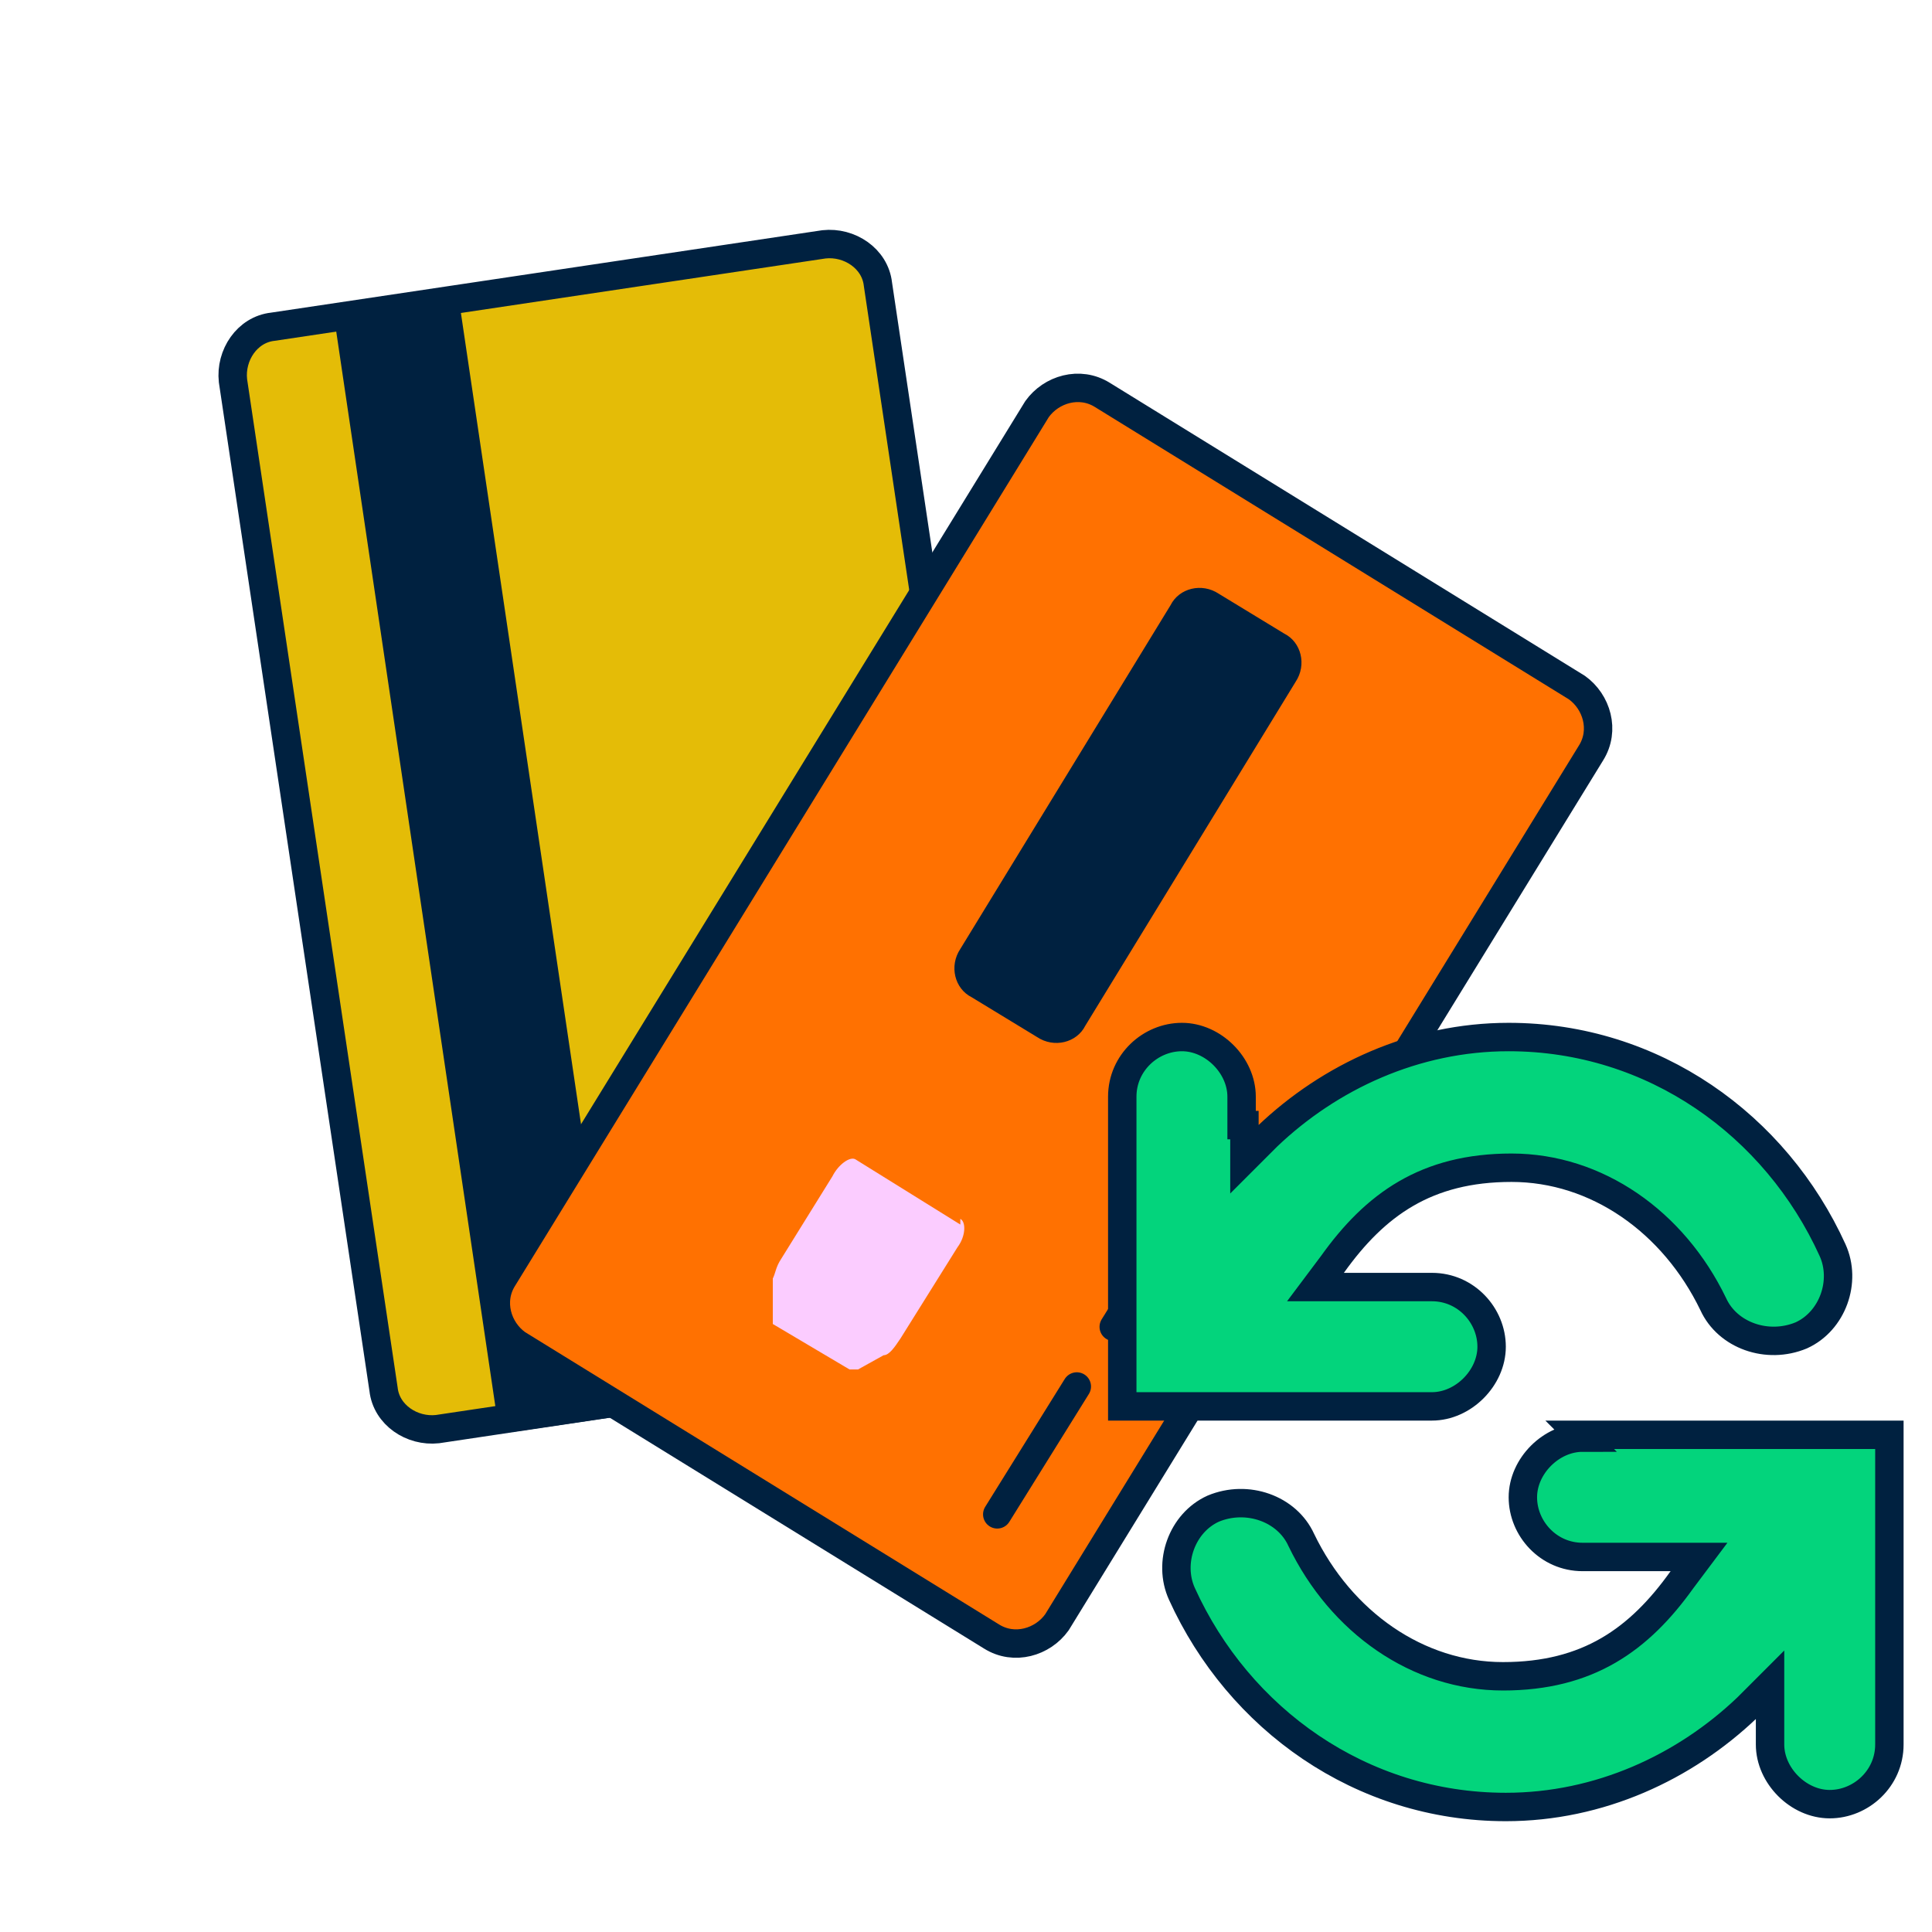<?xml version="1.0" encoding="UTF-8"?>
<svg id="Layer_1" data-name="Layer 1" xmlns="http://www.w3.org/2000/svg" version="1.1" viewBox="0 0 68 68">
  <defs>
    <style>
      .cls-1, .cls-2, .cls-3 {
        stroke: #002140;
        stroke-linecap: round;
      }

      .cls-1, .cls-3 {
        stroke-linejoin: round;
      }

      .cls-1, .cls-4 {
        fill: #002140;
      }

      .cls-5 {
        fill: #fbccff;
      }

      .cls-5, .cls-6, .cls-4, .cls-7 {
        stroke-width: 0px;
      }

      .cls-2 {
        fill: #03d47c;
      }

      .cls-6 {
        fill: #ff7101;
      }

      .cls-3 {
        fill: none;
      }

      .cls-7 {
        fill: #e4bc07;
      }
    </style>
  </defs>
  <path class="cls-7" d="M8.3,13.2l5.3,35.8c.1.8.8,1.3,1.6,1.2l20-3c.8-.1,1.3-.8,1.2-1.6l-5.3-35.8c-.1-.8-.8-1.3-1.6-1.2l-20,3c-.8.1-1.3.8-1.2,1.6Z"/>
  <path class="cls-3" d="M8.2,13.4l5.3,35.5c.1.9,1,1.5,1.9,1.4l19.4-2.9c.9-.1,1.5-1,1.4-1.9l-5.3-35.5c-.1-.9-1-1.5-1.9-1.4l-19.4,2.9c-.9.1-1.5,1-1.4,1.9Z"/>
  <path class="cls-1" d="M12.3,11.4l5.7,38.5,3.4-.5L15.7,10.9l-3.4.5Z"/>
  <path class="cls-6" d="M36.7,14.2l-19,30.9c-.4.7-.2,1.5.5,1.9l17.2,10.6c.7.4,1.5.2,1.9-.5l19-30.9c.4-.7.2-1.5-.5-1.9l-17.2-10.6c-.7-.4-1.5-.2-1.9.5Z"/>
  <path class="cls-3" d="M36.5,14.4l-18.8,30.6c-.5.8-.2,1.8.5,2.3l16.7,10.3c.8.5,1.8.2,2.3-.5l18.8-30.6c.5-.8.2-1.8-.5-2.3l-16.7-10.3c-.8-.5-1.8-.2-2.3.5Z"/>
  <path class="cls-3" d="M35.1,53.3l2.8-4.5"/>
  <path class="cls-3" d="M39.2,46.7l2.8-4.5"/>
  <path class="cls-5" d="M33.8,43.1l-3.7-2.3c-.2-.1-.6.2-.8.6l-1.8,2.9c-.2.3-.2.5-.3.7v1.3c0,.1,0,.3,0,.3l2.7,1.6c0,0,.2,0,.3,0l.9-.5c.2,0,.4-.3.6-.6l2-3.2c.3-.4.3-.9.1-1h0Z"/>
  <path class="cls-4" d="M41.2,21.3l-7.4,12.1c-.4.6-.2,1.4.4,1.7l2.3,1.4c.6.4,1.4.2,1.7-.4l7.4-12.1c.4-.6.2-1.4-.4-1.7l-2.3-1.4c-.6-.4-1.4-.2-1.7.4Z"/>
  <path class="cls-2" d="M43.8,39.6v1.2l.8-.8c2.2-2.1,5.2-3.5,8.5-3.5,5.1,0,9.4,3.1,11.4,7.5.5,1.1,0,2.5-1.1,3-1.2.5-2.6,0-3.1-1.1-1.4-2.9-4.1-4.8-7.1-4.8s-4.8,1.3-6.3,3.4l-.6.8h4.1c1.2,0,2.1,1,2.1,2.1s-1,2.1-2.1,2.1h-10.9v-10.9c0-1.2,1-2.1,2.1-2.1s2.1,1,2.1,2.1v1ZM55.6,50.5h10.9v10.9c0,1.2-1,2.1-2.1,2.1s-2.1-1-2.1-2.1v-2.1l-.8.8c-2.2,2.1-5.2,3.5-8.5,3.5-5.1,0-9.4-3.1-11.4-7.5-.5-1.1,0-2.5,1.1-3,1.2-.5,2.6,0,3.1,1.1,1.4,2.9,4.1,4.8,7.1,4.8s4.8-1.3,6.3-3.4l.6-.8h-4.1c-1.2,0-2.1-1-2.1-2.1s1-2.1,2.1-2.1Z"/>
</svg>